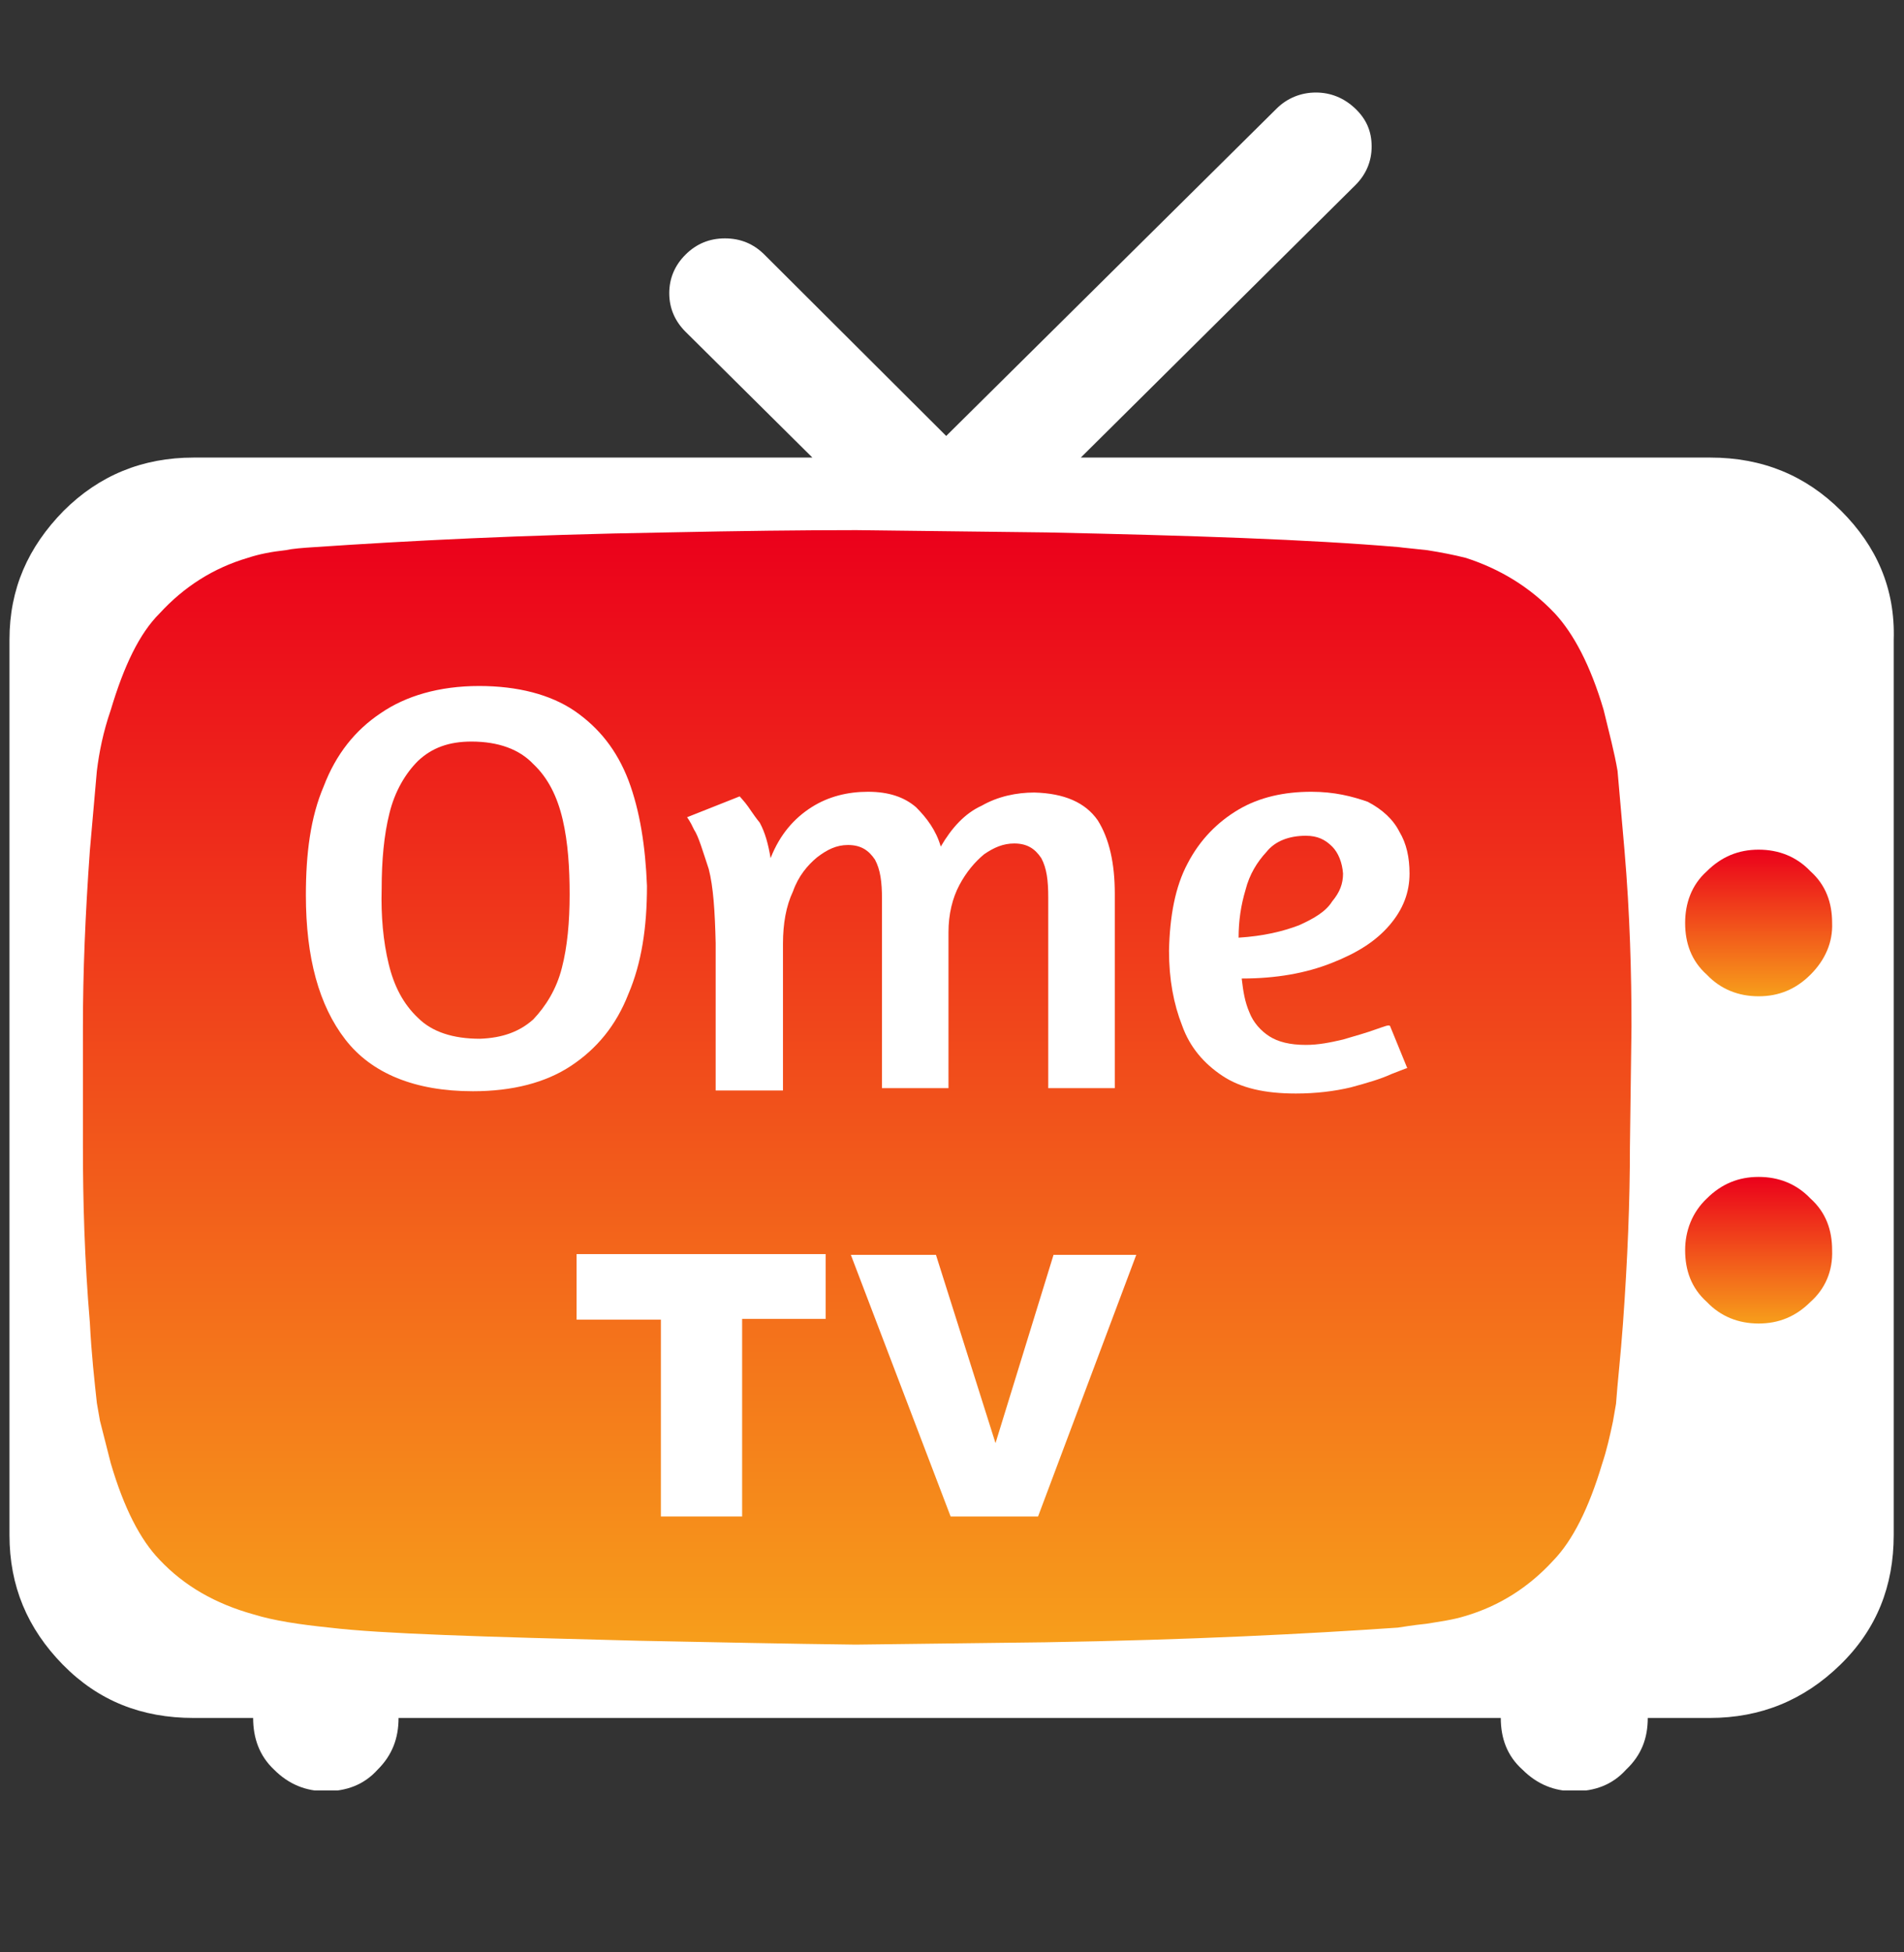 <svg width="40" height="41" viewBox="0 0 40 41" fill="none" xmlns="http://www.w3.org/2000/svg">
<rect x="0" y="0" width="40" height="41" fill="#333333" stroke="none"/>
<g clip-path="url(#clip0_109_318)">
<g clip-path="url(#clip1_109_318)">
<path d="M38.679 10.727C37.932 9.982 37.022 9.609 35.933 9.609H22.706L28.474 3.888C28.702 3.661 28.816 3.385 28.816 3.077C28.816 2.753 28.702 2.494 28.458 2.267C28.23 2.056 27.954 1.943 27.645 1.943C27.337 1.943 27.044 2.056 26.817 2.283L19.878 9.155L16.059 5.347C15.832 5.12 15.556 5.006 15.23 5.006C14.905 5.006 14.629 5.12 14.402 5.347C14.174 5.573 14.06 5.849 14.06 6.157C14.06 6.465 14.174 6.74 14.402 6.967L17.067 9.609H4.067C2.994 9.609 2.084 9.982 1.337 10.727C0.589 11.489 0.199 12.364 0.199 13.434V32.235C0.199 33.305 0.573 34.196 1.32 34.958C2.068 35.72 2.978 36.077 4.067 36.077H5.318C5.318 36.498 5.448 36.871 5.757 37.162C6.065 37.47 6.423 37.616 6.845 37.616C7.268 37.616 7.642 37.487 7.934 37.162C8.243 36.855 8.373 36.498 8.373 36.077H31.529C31.529 36.498 31.659 36.871 31.984 37.162C32.293 37.47 32.651 37.616 33.073 37.616C33.495 37.616 33.869 37.487 34.162 37.162C34.487 36.855 34.617 36.498 34.617 36.077H35.917C36.989 36.077 37.899 35.704 38.663 34.958C39.427 34.213 39.784 33.305 39.784 32.235V13.434C39.817 12.364 39.427 11.473 38.679 10.727Z" fill="white"/>
<path d="M34.242 24.099C34.242 25.217 34.193 26.449 34.096 27.794C34.047 28.475 33.982 29.026 33.95 29.48L33.885 29.853C33.82 30.16 33.755 30.452 33.657 30.744C33.381 31.668 33.04 32.349 32.633 32.77C32.113 33.337 31.496 33.726 30.781 33.937C30.521 34.018 30.261 34.05 29.968 34.099C29.66 34.131 29.481 34.164 29.367 34.18C27.466 34.31 25.012 34.439 21.957 34.488L17.976 34.537C16.562 34.52 15.051 34.488 13.426 34.456C10.176 34.374 7.998 34.31 6.926 34.18C6.292 34.115 5.756 34.034 5.333 33.904C4.521 33.678 3.871 33.305 3.351 32.754C2.945 32.332 2.603 31.668 2.327 30.728C2.246 30.42 2.181 30.144 2.1 29.836L2.035 29.464C1.986 29.01 1.921 28.442 1.888 27.778C1.775 26.449 1.742 25.201 1.742 24.083V21.554C1.742 20.436 1.791 19.204 1.888 17.859L2.035 16.189C2.083 15.8 2.165 15.379 2.327 14.909C2.603 13.985 2.928 13.304 3.351 12.883C3.871 12.316 4.488 11.927 5.203 11.716C5.447 11.635 5.707 11.586 6 11.554C6.146 11.522 6.357 11.505 6.617 11.489C8.518 11.36 10.972 11.23 14.011 11.181C15.538 11.149 16.838 11.133 17.992 11.133L21.99 11.181C25.028 11.246 27.482 11.327 29.383 11.489C29.497 11.505 29.708 11.522 29.985 11.554C30.293 11.603 30.537 11.651 30.797 11.716C31.496 11.943 32.13 12.316 32.666 12.883C33.056 13.304 33.413 13.969 33.69 14.909C33.803 15.379 33.917 15.8 33.982 16.189L34.128 17.859C34.242 19.188 34.275 20.452 34.275 21.554L34.242 24.099Z" fill="url(#paint0_linear_109_318)"/>
<path d="M38.035 27.34C37.726 27.648 37.369 27.794 36.946 27.794C36.524 27.794 36.15 27.648 35.857 27.34C35.532 27.049 35.402 26.676 35.402 26.255C35.402 25.849 35.549 25.46 35.857 25.169C36.166 24.861 36.524 24.715 36.946 24.715C37.369 24.715 37.742 24.861 38.035 25.169C38.36 25.46 38.49 25.833 38.49 26.255C38.506 26.692 38.344 27.065 38.035 27.34Z" fill="url(#paint1_linear_109_318)"/>
<path d="M38.035 20.468C37.726 20.776 37.369 20.922 36.946 20.922C36.524 20.922 36.15 20.776 35.857 20.468C35.532 20.177 35.402 19.804 35.402 19.383C35.402 18.977 35.532 18.588 35.857 18.297C36.166 17.989 36.524 17.843 36.946 17.843C37.369 17.843 37.742 17.989 38.035 18.297C38.36 18.588 38.49 18.961 38.49 19.383C38.506 19.788 38.344 20.16 38.035 20.468Z" fill="url(#paint2_linear_109_318)"/>
<path d="M23.871 26.352H22.133L20.914 30.306L19.663 26.352H17.875L19.971 31.846H21.808L23.871 26.352Z" fill="white"/>
<path d="M12.113 26.352V27.713H13.884V31.846H15.591V27.697H17.346V26.336H12.113V26.352Z" fill="white"/>
<path d="M13.202 16.384C12.958 15.752 12.585 15.282 12.065 14.925C11.561 14.585 10.878 14.406 10.066 14.406C9.221 14.406 8.522 14.617 8.002 14.974C7.466 15.33 7.06 15.833 6.8 16.514C6.523 17.162 6.426 17.924 6.426 18.799C6.426 20.112 6.702 21.116 7.255 21.83C7.807 22.543 8.717 22.916 9.936 22.916C10.764 22.916 11.463 22.737 11.999 22.381C12.536 22.024 12.942 21.538 13.202 20.873C13.478 20.225 13.592 19.48 13.592 18.604C13.559 17.778 13.446 17.032 13.202 16.384ZM11.805 20.322C11.691 20.776 11.463 21.133 11.203 21.408C10.911 21.668 10.553 21.797 10.082 21.814C9.513 21.814 9.075 21.668 8.782 21.376C8.473 21.084 8.278 20.711 8.165 20.241C8.051 19.771 8.002 19.236 8.018 18.669C8.018 18.07 8.067 17.535 8.181 17.081C8.295 16.611 8.522 16.238 8.782 15.979C9.075 15.703 9.432 15.573 9.903 15.573C10.472 15.573 10.911 15.736 11.203 16.044C11.512 16.335 11.707 16.724 11.821 17.21C11.934 17.697 11.967 18.232 11.967 18.783C11.967 19.366 11.918 19.885 11.805 20.322Z" fill="white"/>
<path d="M15.652 16.854C15.571 16.757 15.539 16.724 15.539 16.724L14.434 17.162C14.434 17.162 14.499 17.243 14.58 17.421C14.677 17.567 14.759 17.859 14.889 18.248C14.986 18.621 15.019 19.139 15.035 19.804V22.9H16.449V19.82C16.449 19.399 16.514 19.026 16.66 18.718C16.774 18.394 16.969 18.167 17.164 18.005C17.375 17.843 17.57 17.745 17.814 17.745C18.09 17.745 18.252 17.859 18.382 18.053C18.496 18.264 18.529 18.523 18.529 18.88V22.851H19.926V19.577C19.926 19.204 20.007 18.864 20.154 18.588C20.3 18.313 20.479 18.102 20.674 17.94C20.885 17.794 21.08 17.713 21.307 17.713C21.584 17.713 21.746 17.827 21.876 18.021C21.99 18.232 22.022 18.491 22.022 18.848V22.851H23.42V18.767C23.42 18.134 23.306 17.616 23.062 17.227C22.802 16.854 22.364 16.66 21.73 16.643C21.356 16.643 20.966 16.724 20.625 16.919C20.267 17.081 19.991 17.389 19.764 17.778C19.666 17.438 19.471 17.178 19.244 16.951C19 16.741 18.675 16.627 18.236 16.627C17.814 16.627 17.407 16.724 17.05 16.951C16.692 17.178 16.384 17.519 16.189 18.021C16.14 17.729 16.075 17.486 15.961 17.276C15.815 17.097 15.734 16.951 15.652 16.854Z" fill="white"/>
<path d="M28.897 21.619C28.719 21.684 28.491 21.749 28.215 21.83C27.939 21.895 27.695 21.943 27.435 21.943C27.094 21.943 26.85 21.878 26.671 21.765C26.492 21.652 26.33 21.473 26.249 21.263C26.151 21.036 26.119 20.825 26.086 20.549C26.817 20.549 27.435 20.436 27.971 20.225C28.507 20.015 28.897 19.771 29.19 19.431C29.482 19.091 29.612 18.734 29.612 18.345C29.612 18.005 29.547 17.713 29.401 17.47C29.271 17.211 29.044 17 28.735 16.838C28.41 16.724 28.036 16.627 27.549 16.627C26.98 16.627 26.46 16.741 26.021 17C25.582 17.259 25.209 17.632 24.949 18.134C24.689 18.621 24.575 19.237 24.559 19.966C24.559 20.566 24.656 21.084 24.835 21.538C24.997 21.992 25.29 22.332 25.68 22.592C26.07 22.851 26.574 22.964 27.224 22.964C27.646 22.964 28.036 22.916 28.377 22.835C28.735 22.738 29.011 22.657 29.222 22.559C29.434 22.478 29.547 22.43 29.564 22.43L29.206 21.554C29.19 21.506 29.092 21.554 28.897 21.619ZM26.167 18.686C26.249 18.361 26.411 18.102 26.606 17.891C26.785 17.665 27.077 17.551 27.435 17.551C27.679 17.551 27.841 17.632 27.987 17.778C28.117 17.908 28.199 18.118 28.215 18.345C28.215 18.556 28.15 18.734 27.987 18.929C27.857 19.139 27.614 19.285 27.289 19.431C26.947 19.561 26.541 19.658 26.021 19.691C26.021 19.334 26.07 19.01 26.167 18.686Z" fill="white"/>
</g>
</g>
<defs>
<linearGradient id="paint0_linear_109_318" x1="18.008" y1="11.133" x2="18.008" y2="34.537" gradientUnits="userSpaceOnUse">
<stop stop-color="#EB001B"/>
<stop offset="1" stop-color="#F79E1B"/>
</linearGradient>
<linearGradient id="paint1_linear_109_318" x1="36.947" y1="24.715" x2="36.947" y2="27.794" gradientUnits="userSpaceOnUse">
<stop stop-color="#EB001B"/>
<stop offset="1" stop-color="#F79E1B"/>
</linearGradient>
<linearGradient id="paint2_linear_109_318" x1="36.947" y1="17.843" x2="36.947" y2="20.922" gradientUnits="userSpaceOnUse">
<stop stop-color="#EB001B"/>
<stop offset="1" stop-color="#F79E1B"/>
</linearGradient>
<clipPath id="clip0_109_318">
<rect width="40" height="41" fill="white"/>
</clipPath>
<clipPath id="clip1_109_318">
<rect width="52" height="35.657" fill="white" transform="translate(-6 1.943)"/>
</clipPath>
</defs>
</svg>
